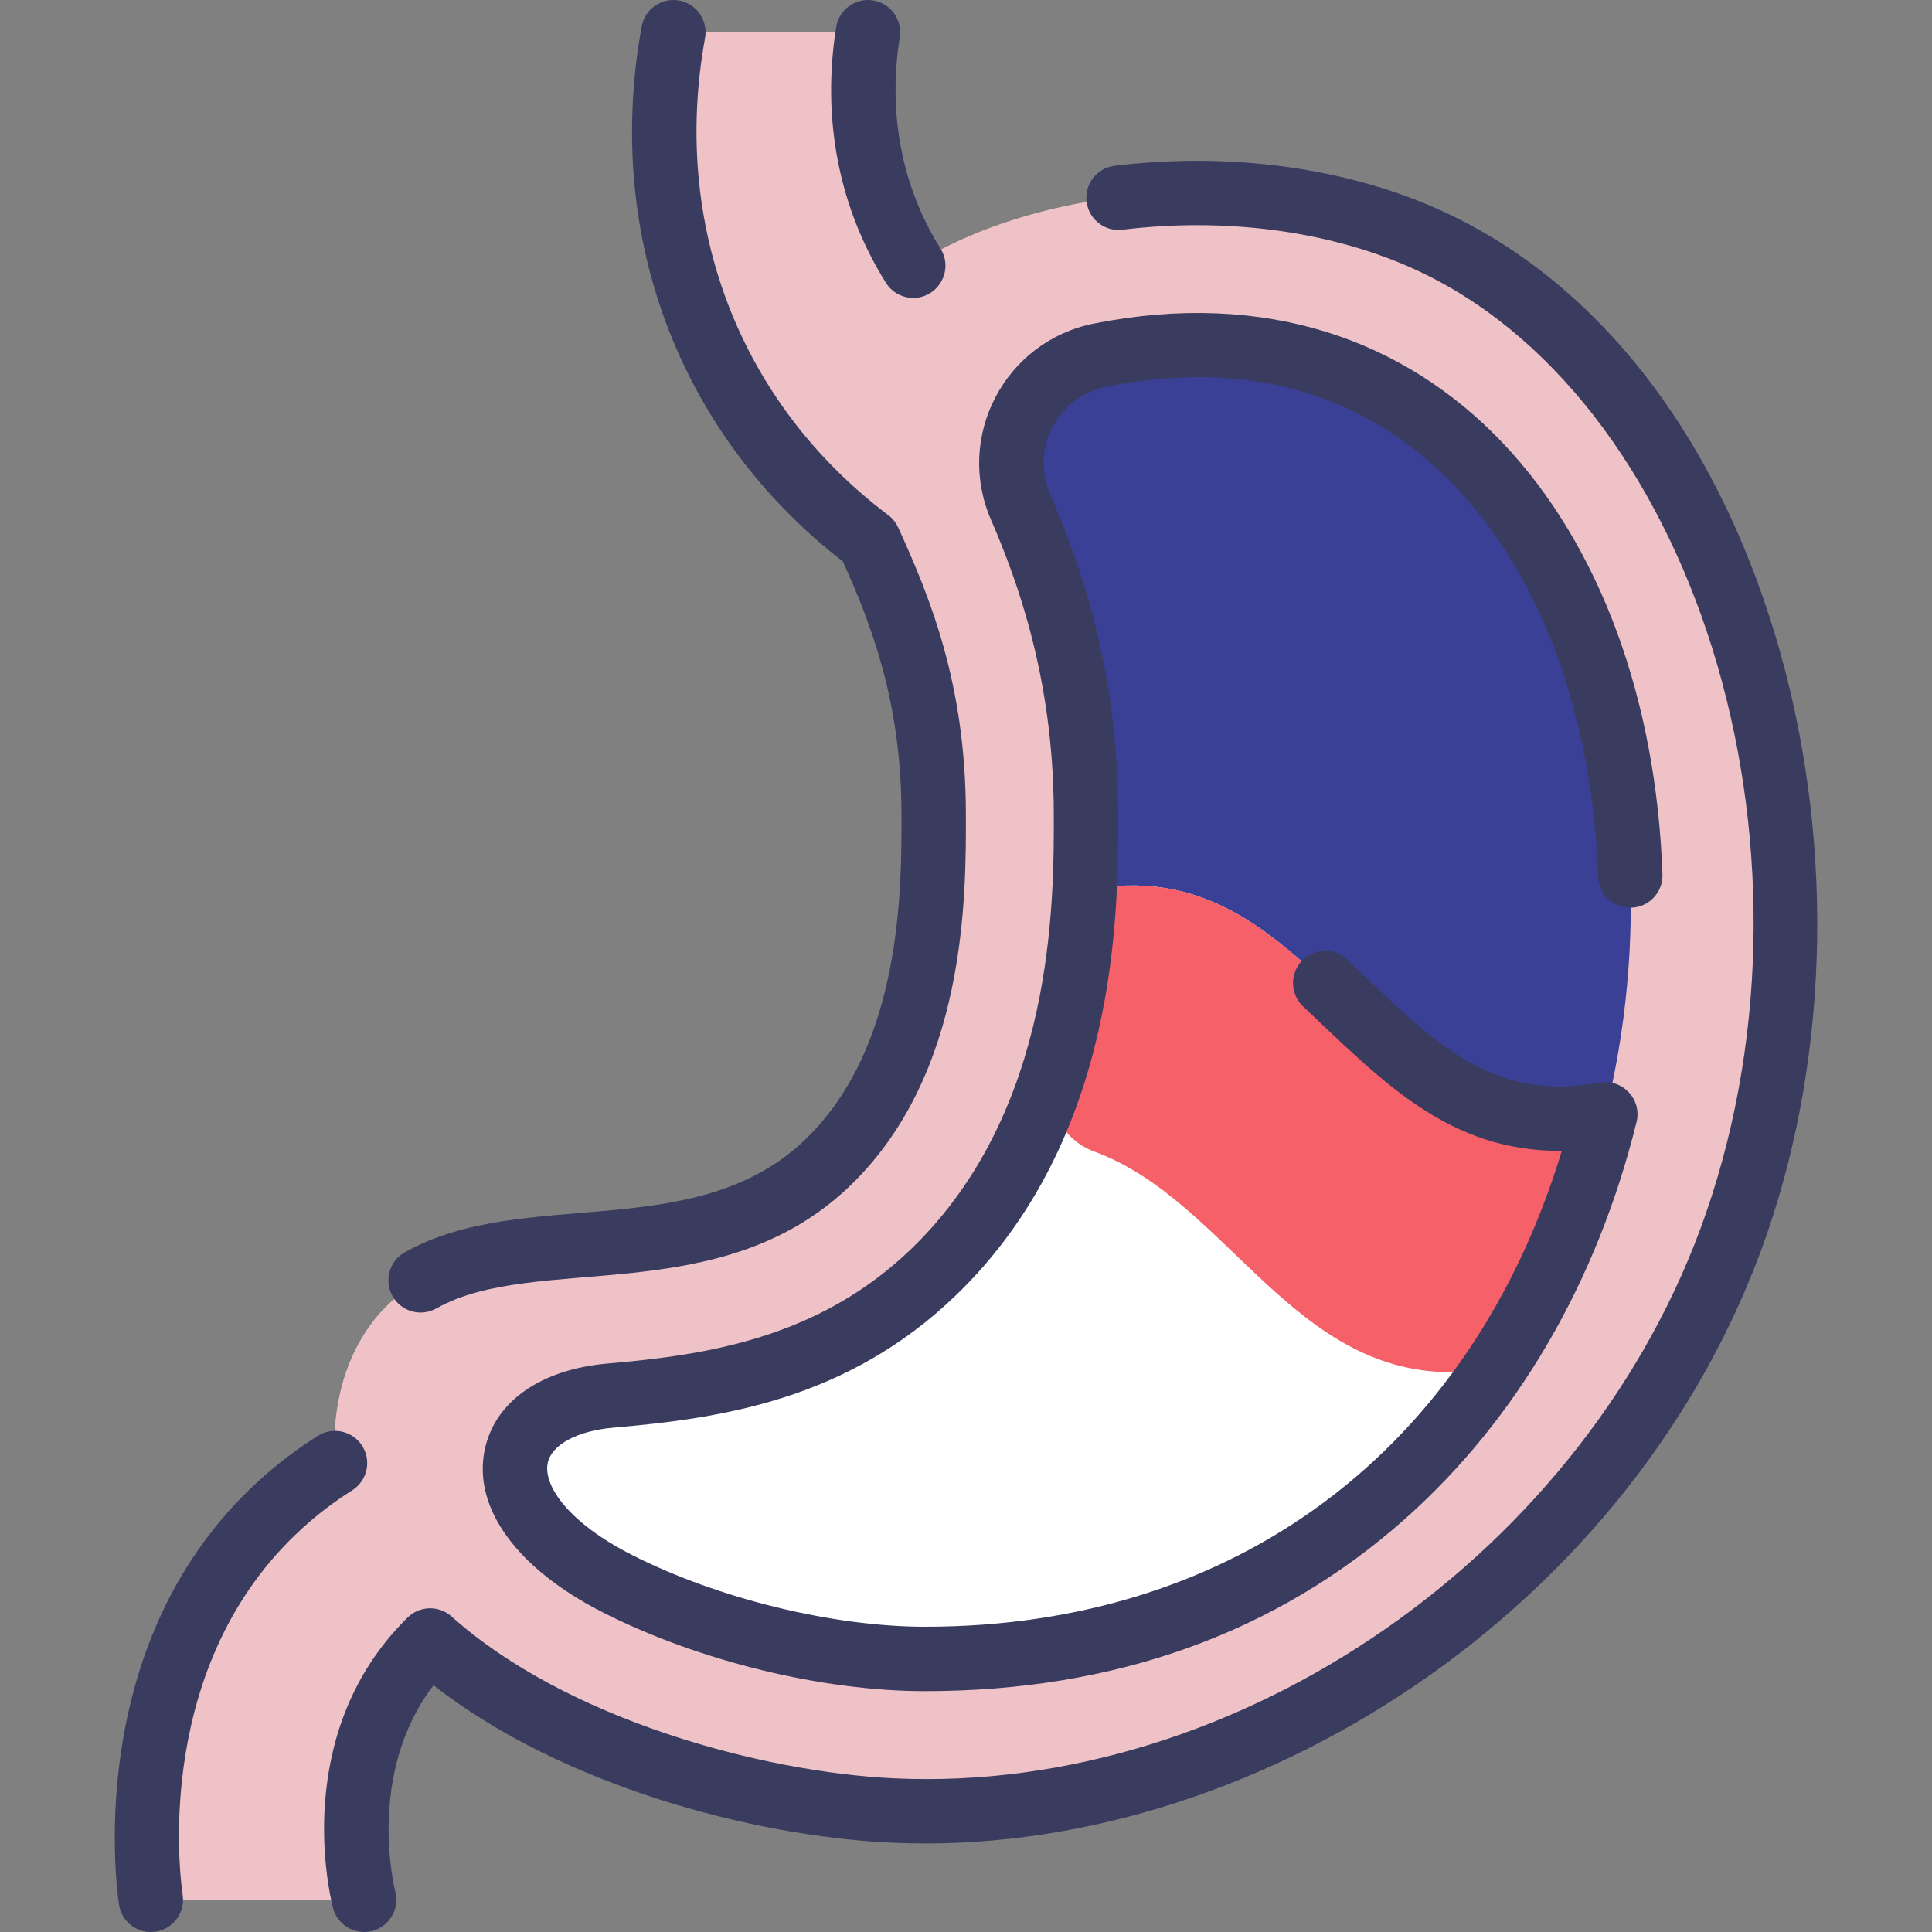 <?xml version="1.0" encoding="UTF-8"?>
<svg xmlns="http://www.w3.org/2000/svg" width="512" height="512" viewBox="0 0 512 512" fill="none">
  <rect x="0" y="0" width="512" height="512" fill="#808080" stroke="none"/>
  <g clip-path="url(#clip0_3134_245)">
    <path d="M377.015 62.967C332.716 43.479 274.306 49.623 242.007 70.413C232.393 55.033 227.712 37.134 228.984 17.679C229.307 12.736 225.434 8.536 220.48 8.536H185.751C181.447 8.536 177.834 11.745 177.274 16.013C170.538 67.335 191.143 113.853 230.254 143.329C238.286 160.855 247.321 182.86 247.438 215.233C247.502 236.545 247.651 280.854 219.353 308.096C181.497 344.555 122.297 315.392 97.327 352.373C88.954 364.779 88.186 378.859 88.783 387.733C51.887 411.023 36.432 452.737 39.181 495.485C39.47 499.978 43.194 503.466 47.695 503.466H86.449C91.507 503.466 95.466 499.098 94.938 494.068C92.65 472.262 97.99 450.741 113.988 434.752C144.324 461.93 196.196 477.93 236.633 479.807C326.147 483.946 426.391 421.941 460.173 324.299C493.771 227.18 460.001 99.468 377.015 62.967Z" fill="#EFC2C7"></path>
    <path d="M142.244 366.319C141.554 373.63 138.268 379.339 132.876 383.563C105.583 404.943 89.063 439.449 94.936 494.067C95.469 499.091 91.514 503.466 86.447 503.466H47.693C43.192 503.466 39.467 499.976 39.179 495.485C36.425 452.662 51.941 410.987 88.781 387.733C87.818 373.43 91.215 358.897 100.546 348.171C115.802 330.633 144.428 343.178 142.244 366.319Z" fill="#EFC2C7"></path>
    <path d="M346.251 86.918C321.723 93.451 299.26 106.545 281.153 125.952C294.326 148.928 316.331 197.28 299.222 245.599C286.38 281.876 251.489 308.308 236.215 313.236C228.247 315.807 221.857 306.506 226.924 299.839C230.689 294.89 233.804 289.45 236.353 283.658C246.315 261.816 247.477 238.282 247.436 215.232C247.377 182.858 238.284 160.853 230.252 143.328C191.138 113.856 170.541 67.339 177.272 16.012C177.837 11.745 181.439 8.534 185.749 8.534H220.478C225.427 8.534 229.302 12.739 228.982 17.678C227.766 36.02 231.868 54.185 242.005 70.411C266.453 54.677 306.355 46.547 345.173 53.653C363.045 56.924 363.808 82.242 346.251 86.918Z" fill="#EFC2C7"></path>
    <path d="M291.596 94.114C273.356 97.73 263.041 117.207 270.422 134.273C285.423 168.954 289.38 198.077 287.414 235.969C285.942 264.758 279.03 306.677 247.351 337.173C219.863 363.637 186.999 367.68 161.868 369.845C130.295 372.554 125.165 400.181 163.682 419.722C186.668 431.381 218.263 439.637 245.132 439.637C489.23 439.637 483.382 56.106 291.596 94.114Z" fill="#3A4096"></path>
    <path d="M287.414 235.969C350.582 223.254 361.739 307.158 425.419 295.307C406.603 371.381 348.107 439.637 245.132 439.637C218.263 439.637 186.668 431.381 163.682 419.722C125.165 400.181 130.295 372.555 161.868 369.845C186.999 367.68 219.863 363.637 247.351 337.173C279.03 306.678 285.942 264.758 287.414 235.969Z" fill="white"></path>
    <path d="M425.419 295.307C420.203 316.379 411.951 336.851 400.551 355.439C397.528 360.368 392.232 363.453 386.453 363.63C342.697 364.971 325.377 318.165 289.973 305.165C281.375 302.009 276.567 292.802 279.309 284.063C284.724 266.816 286.701 249.864 287.415 235.97C350.582 223.254 361.74 307.158 425.419 295.307Z" fill="#F66068"></path>
    <path d="M115.656 346.737C142.029 331.847 190.839 347.405 225.275 314.248C256.202 284.468 256.044 237.684 255.966 215.201C255.853 181.507 246.64 158.599 238.014 139.771C237.423 138.484 236.523 137.362 235.391 136.51C195.995 106.827 177.847 59.556 186.843 10.061C187.686 5.424 184.609 0.983 179.974 0.139C175.332 -0.705 170.894 2.372 170.052 7.008C160.011 62.25 179.929 115.087 223.374 148.806C230.991 165.642 238.8 186.094 238.899 215.259C238.967 235.375 239.111 277.231 213.437 301.953C184.253 330.054 138.627 314.167 107.265 331.875C103.16 334.193 101.713 339.397 104.031 343.502C106.339 347.593 111.54 349.061 115.656 346.737Z" fill="#393B5F"></path>
    <path d="M95.998 383.186C93.484 379.199 88.216 378.004 84.228 380.518C78.577 384.081 73.231 388.16 68.34 392.641C22.831 434.338 30.501 497.61 31.525 504.687C32.141 508.937 35.789 511.999 39.961 511.999C45.186 511.999 49.159 507.372 48.416 502.242C47.524 496.079 40.828 440.995 79.868 405.223C84.009 401.429 88.538 397.974 93.329 394.954C97.316 392.442 98.51 387.173 95.998 383.186Z" fill="#393B5F"></path>
    <path d="M242.019 78.95C248.646 78.95 252.82 71.604 249.245 65.891C238.98 49.479 235.245 30.107 238.442 9.866C239.177 5.211 235.999 0.841 231.344 0.106C226.686 -0.627 222.32 2.548 221.584 7.203C217.737 31.567 222.298 54.99 234.777 74.94C236.396 77.53 239.175 78.95 242.019 78.95Z" fill="#393B5F"></path>
    <path d="M470.485 168.444C454.028 113.688 422.056 73.455 380.457 55.155C355.701 44.264 325.487 40.282 295.393 43.935C290.713 44.502 287.381 48.756 287.95 53.434C288.517 58.113 292.768 61.446 297.448 60.877C324.554 57.586 351.59 61.102 373.583 70.776C448.653 103.8 486.08 223.307 452.107 321.508C421.102 411.132 328.616 475.518 237.028 471.278C201.738 469.644 149.965 455.528 119.686 428.396C116.333 425.393 111.222 425.509 108.011 428.665C107.441 429.224 106.877 429.799 106.319 430.387C77.796 460.401 87.082 501.033 88.235 505.567C89.216 509.429 92.688 512 96.498 512C102.078 512 106.142 506.743 104.774 501.362C104.432 500.014 97.084 469.961 114.882 446.613C148.717 473.064 199.231 486.614 236.239 488.327C331.301 492.727 433.801 426.628 468.235 327.088C485.215 278.008 486.035 220.184 470.485 168.444Z" fill="#393B5F"></path>
    <path d="M279.26 215.123C279.34 238.829 279.53 294.345 241.432 331.028C216.807 354.738 187.071 359.106 161.132 361.34C143.149 362.888 130.907 371.564 128.385 384.548C125.414 399.842 137.168 415.836 159.827 427.333C185.162 440.187 217.85 448.171 245.135 448.171C295.521 448.171 338.376 432.761 372.51 402.371C402.054 376.065 423.214 339.749 433.701 297.351C435.183 291.359 429.983 285.774 423.855 286.912C394.204 292.437 378.487 274.544 357.064 254.315C353.637 251.08 348.239 251.235 345 254.662C341.765 258.089 341.92 263.49 345.347 266.725C366.382 286.584 383.872 305.214 413.902 304.989C389.795 384.22 327.494 431.105 245.134 431.105C220.743 431.105 190.288 423.65 167.549 412.113C150.487 403.457 144 393.665 145.138 387.801C146.094 382.886 152.945 379.173 162.596 378.342C191.448 375.858 224.628 370.898 253.27 343.321C296.622 301.578 296.415 240.952 296.327 215.063C296.196 176.755 285.951 148.675 278.258 130.888C273.042 118.831 280.323 105.045 293.259 102.482C325.436 96.105 353.095 101.87 375.48 119.611C404.302 142.452 421.809 183.533 423.511 232.32C423.674 237.029 427.618 240.724 432.336 240.55C437.046 240.386 440.731 236.435 440.567 231.724C437.338 139.2 380.855 67.724 289.941 85.741C266.309 90.425 253.073 115.653 262.593 137.664C269.692 154.073 279.14 179.954 279.26 215.123Z" fill="#393B5F"></path>
  </g>
  <defs>
    <clipPath id="clip0_3134_245">
      <rect width="512" height="512" fill="white"></rect>
    </clipPath>
  </defs>
</svg>
